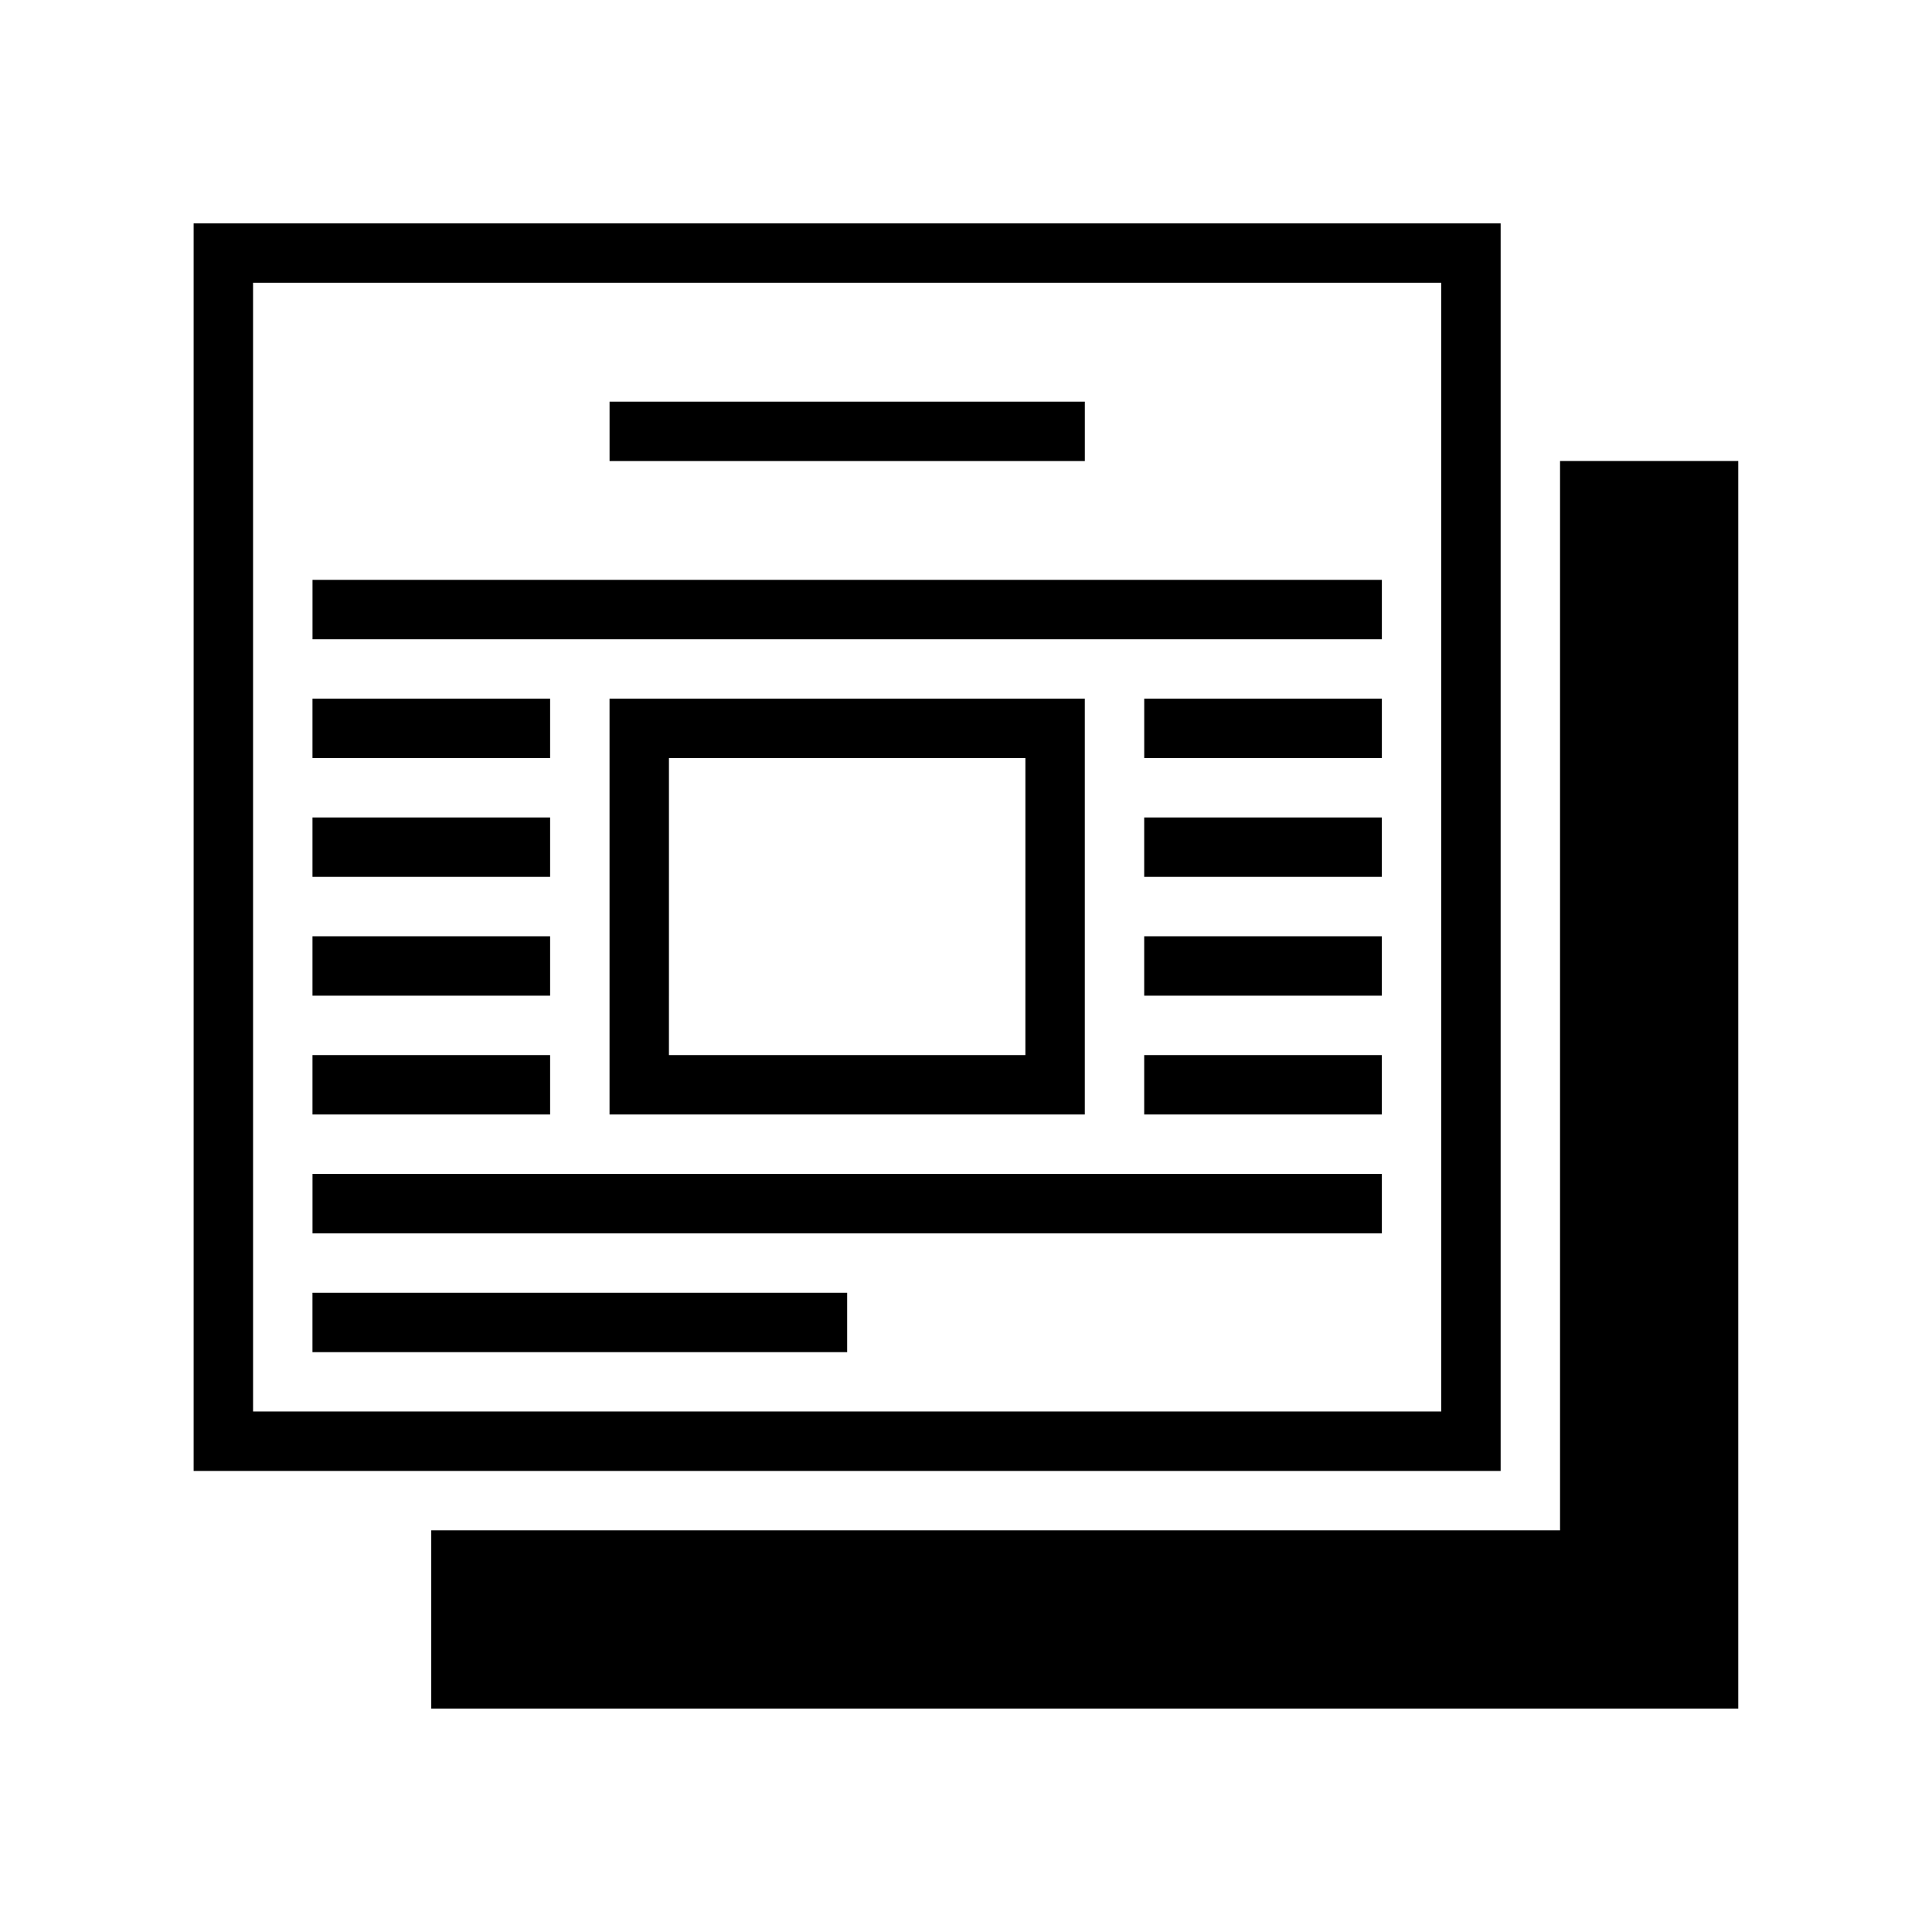 <?xml version="1.0" encoding="UTF-8"?>
<!-- Uploaded to: SVG Find, www.svgrepo.com, Generator: SVG Find Mixer Tools -->
<svg fill="#000000" width="800px" height="800px" version="1.1" viewBox="144 144 512 512" xmlns="http://www.w3.org/2000/svg">
 <path d="m431.49 266.18h-125.95v-15.742h125.95zm78.719 31.488h-283.39v15.742h283.39zm-62.977 47.23h62.977v-15.742h-62.977zm-141.7 94.457v-110.2h125.95v110.2zm15.742-15.742h94.465l0.004-78.715h-94.465zm125.95 15.742h62.977v-15.742h-62.977zm0-31.488h62.977v-15.742h-62.977zm0-31.48h62.977v-15.742h-62.977zm-78.719 110.2h-141.7v15.742h141.7zm173.18 47.23h-346.37v-330.61h346.37zm-15.742-314.88h-314.88l0.004 299.13h314.88zm31.484 47.23v283.39h-299.14v47.23h346.37v-330.62zm-267.64 62.984h-62.977v15.742h62.977zm220.42 125.95h-283.39v15.742h283.39zm-220.42-94.457h-62.977v15.742h62.977zm0 31.48h-62.977v15.742h62.977zm0 31.488h-62.977v15.742h62.977z"/>
</svg>